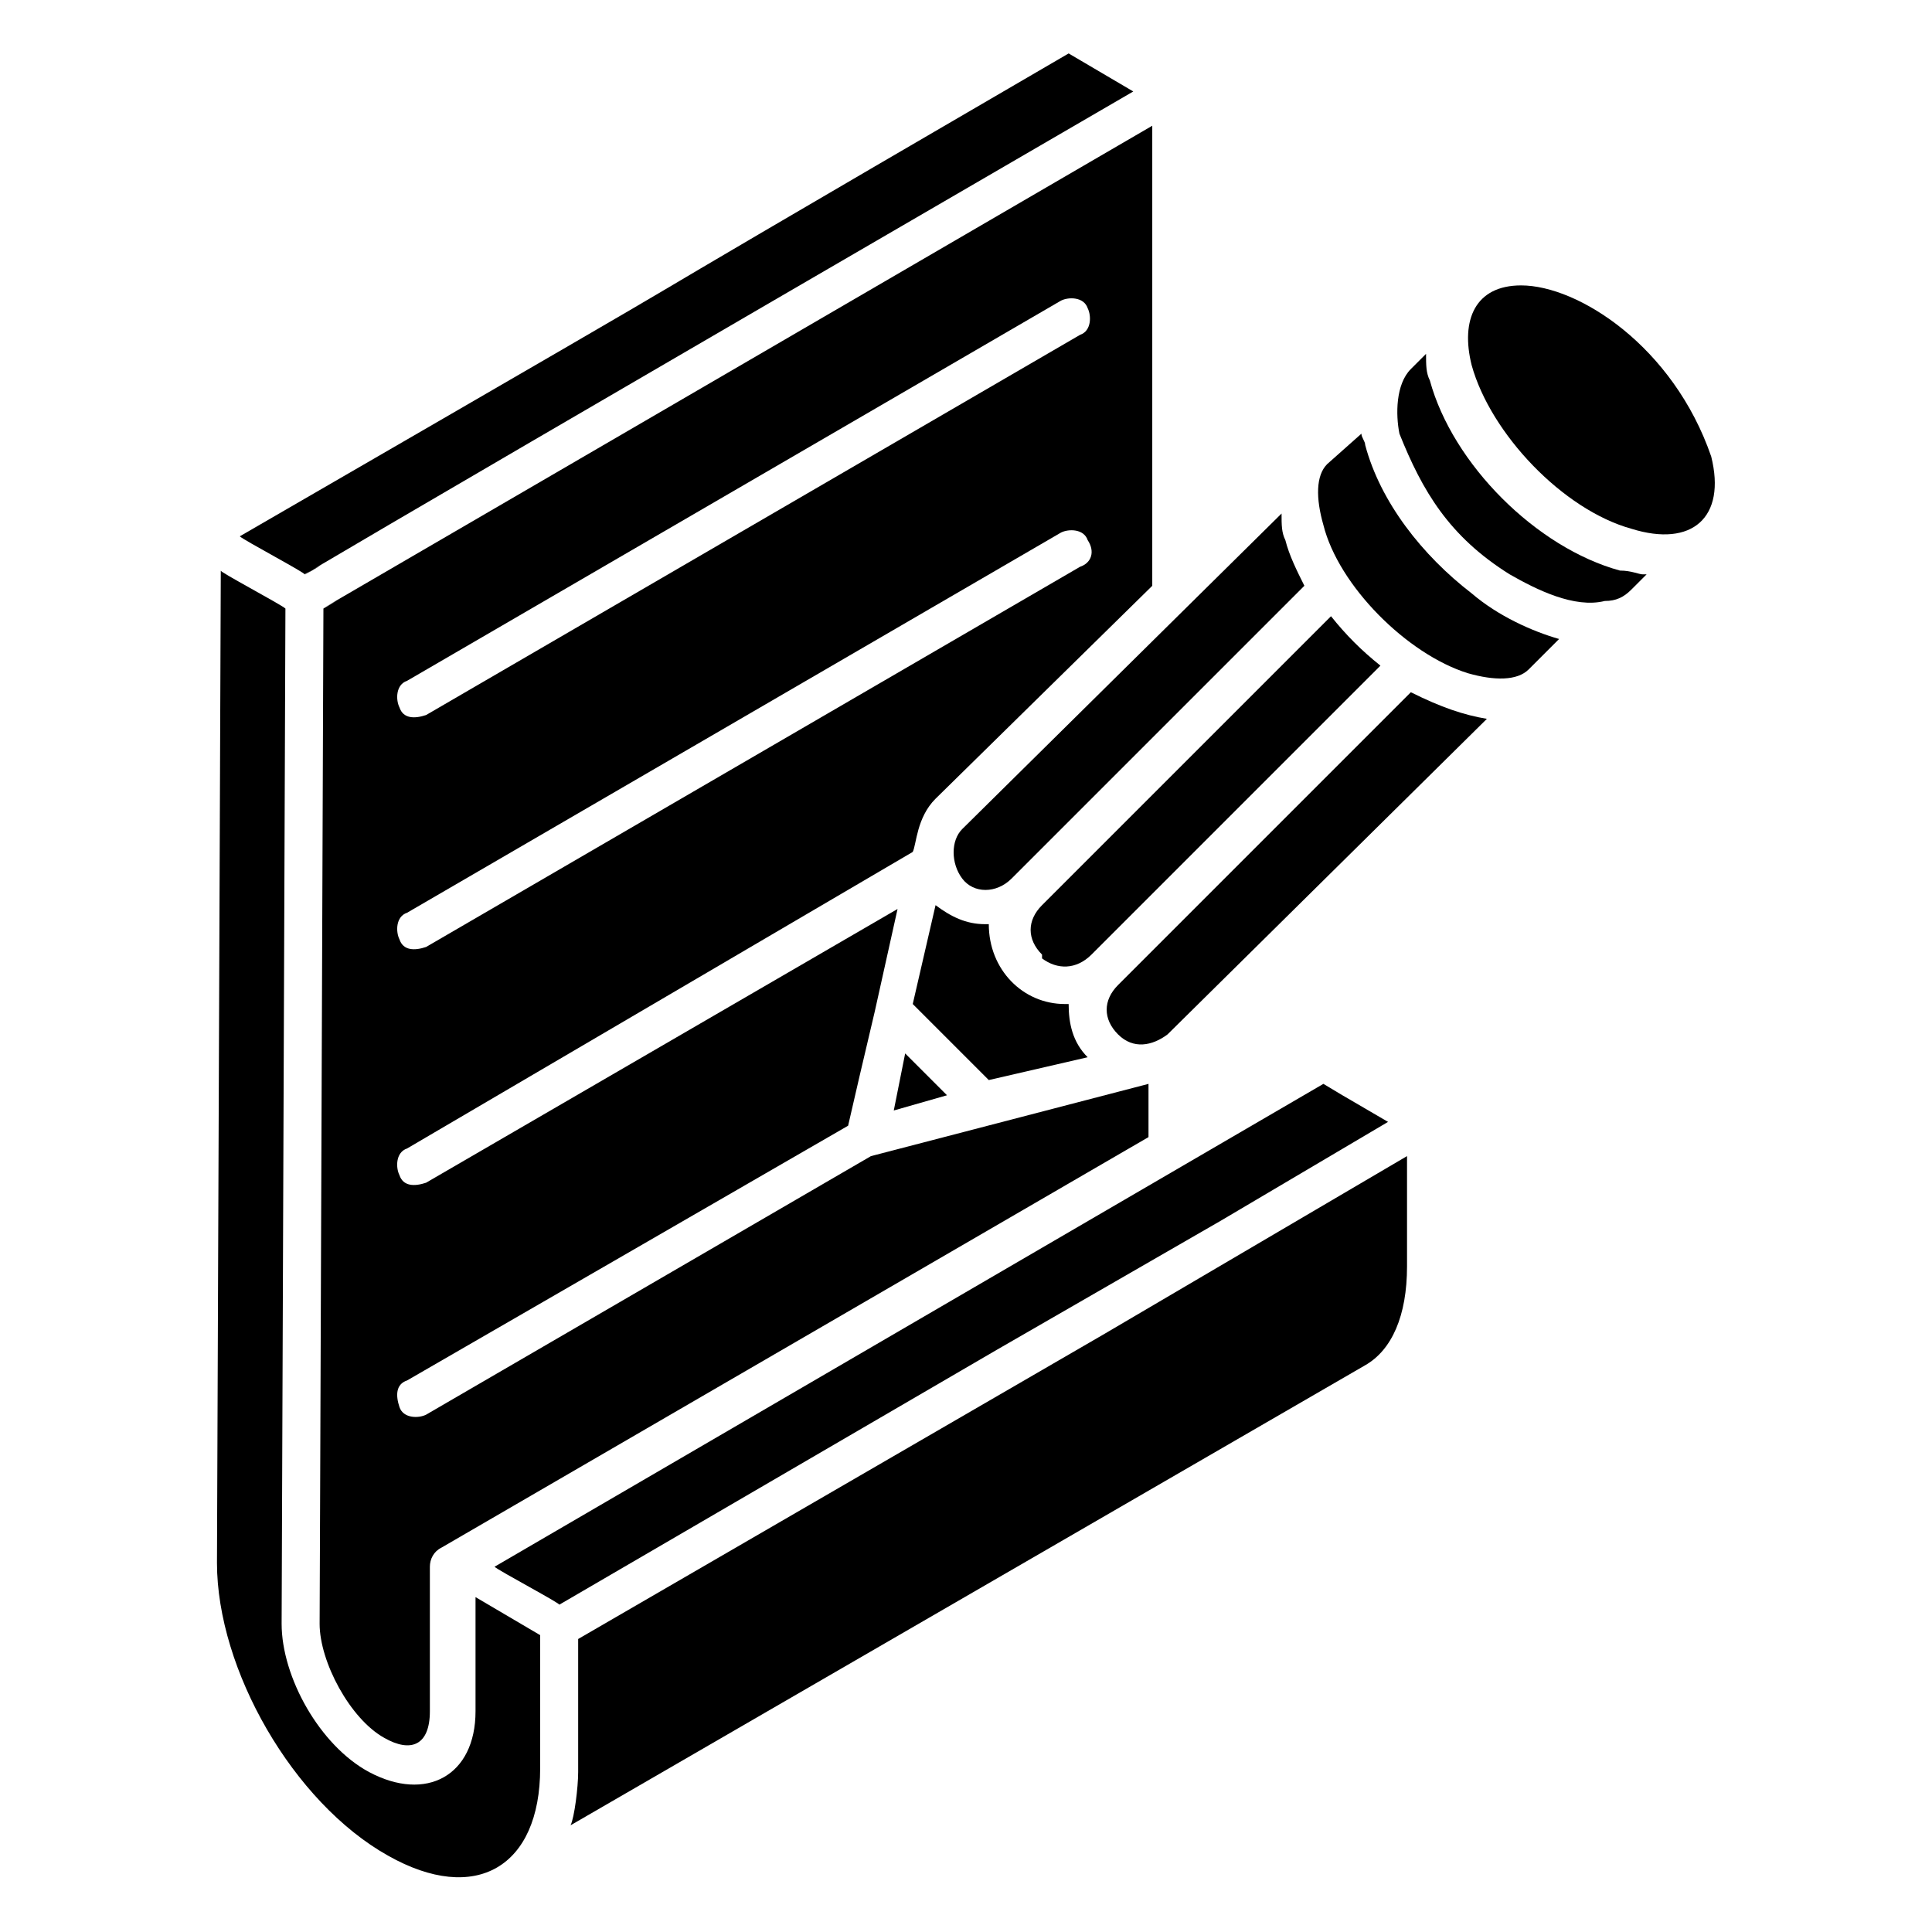 <?xml version="1.0" encoding="UTF-8"?>
<!-- Uploaded to: ICON Repo, www.svgrepo.com, Generator: ICON Repo Mixer Tools -->
<svg fill="#000000" width="800px" height="800px" version="1.1" viewBox="144 144 512 512" xmlns="http://www.w3.org/2000/svg">
 <g>
  <path d="m224.67 296.21c25.191-14.105-85.648 49.375 219.66-127.97l-17.129-10.078c-171.3 99.754-40.305 24.184-219.66 127.97 1.008 1.008 18.137 10.078 17.129 10.078z"/>
  <path d="m229.71 305.28c-1.008 280.12-1.008 262.99-1.008 269.04 0 10.078 8.062 25.191 17.129 30.23 7.055 4.031 12.09 2.016 12.09-7.055v-38.289c0-2.016 1.008-4.031 3.023-5.039l187.42-108.82v-5.039-9.07l-73.555 19.148-117.89 68.52c-2.016 1.008-6.047 1.008-7.055-2.016-1.008-3.023-1.008-6.047 2.016-7.055l116.88-67.512 3.023-13.098 4.031-17.129 6.047-27.207-124.95 72.547c-3.023 1.008-6.047 1.008-7.055-2.016-1.008-2.016-1.008-6.047 2.016-7.055l134.01-78.59c1.008-2.016 1.008-9.07 6.047-14.105l57.434-56.426v-121.92c-301.28 175.32-197.49 114.87-219.66 127.96zm200.52-11.082-173.31 100.76c-3.023 1.008-6.047 1.008-7.055-2.016-1.008-2.016-1.008-6.047 2.016-7.055l173.31-100.76c2.016-1.008 6.047-1.008 7.055 2.016 2.016 3.023 1.008 6.047-2.016 7.055zm2.016-68.52c1.008 2.016 1.008 6.047-2.016 7.055l-173.31 100.76c-3.023 1.008-6.047 1.008-7.055-2.016-1.008-2.016-1.008-6.047 2.016-7.055l173.31-100.76c2.016-1.008 6.047-1.008 7.055 2.016z"/>
  <path d="m433.25 396.98 76.578-76.578c-5.039-4.031-9.07-8.062-13.098-13.098l-76.578 76.574c-4.031 4.031-4.031 9.07 0 13.098v1.008c4.027 3.027 9.066 3.027 13.098-1.004z"/>
  <path d="m398.99 376.82c3.023 4.031 9.07 4.031 13.098 0 119.91-119.91 60.457-60.457 77.586-77.586-2.016-4.031-4.031-8.062-5.039-12.09-1.008-2.016-1.008-4.031-1.008-7.055l-84.641 83.633c-3.019 3.019-3.019 9.066 0.004 13.098z"/>
  <path d="m432.24 424.18c-4.031-4.031-5.039-9.07-5.039-14.105h-1.008c-11.082 0-20.152-9.07-20.152-21.16h-1.008c-5.039 0-9.07-2.016-13.098-5.039l-6.047 26.199 20.152 20.152z"/>
  <path d="m380.86 438.29 14.105-4.031-11.086-11.086z"/>
  <path d="m297.22 578.35v35.266c0 4.031-1.008 12.09-2.016 14.105l210.59-121.92c7.055-4.031 11.082-13.098 11.082-26.199v-29.223l-80.609 47.359z"/>
  <path d="m517.89 327.45-77.586 77.586c-4.031 4.031-4.031 9.07 0 13.098 4.031 4.031 9.07 3.023 13.098 0l84.641-83.633c-6.047-1.004-12.094-3.019-20.152-7.051z"/>
  <path d="m573.31 295.21c-22.168-6.047-44.336-28.215-50.383-50.383-1.008-2.016-1.008-4.031-1.008-7.055l-4.031 4.031c-4.031 4.031-4.031 12.09-3.023 17.129 6.047 15.113 13.098 27.207 29.223 37.281 7.055 4.031 17.129 9.07 25.191 7.055 3.023 0 5.039-1.008 7.055-3.023l4.031-4.031h-1.008c-1.008 0.004-3.023-1.004-6.047-1.004z"/>
  <path d="m534.01 301.25c-13.098-10.078-24.184-24.184-28.215-39.297 0-1.008-1.008-2.016-1.008-3.023l-9.07 8.062c-3.023 3.023-3.023 9.07-1.008 16.121 4.031 16.121 22.168 34.258 38.289 39.297 7.055 2.016 13.098 2.016 16.121-1.008l8.062-8.062c-7.051-2.012-16.117-6.043-23.172-12.09z"/>
  <path d="m270.02 597.49c0 17.129-13.098 24.184-28.215 16.121-13.098-7.055-23.172-25.191-23.172-39.297l1.008-269.04c-1.008-1.008-18.137-10.078-17.129-10.078l-1.012 262.99c0 28.215 20.152 63.48 45.344 77.586 23.176 13.098 40.305 3.023 40.305-23.176v-35.266l-17.129-10.078z"/>
  <path d="m597.49 264.98c-10.078-29.223-35.266-45.344-50.383-45.344-12.09 0-16.121 9.07-13.098 21.16 5.039 18.137 24.184 38.289 42.32 43.328 16.121 5.039 25.191-3.023 21.16-19.145z"/>
  <path d="m467.51 467.51 44.336-26.199-12.09-7.055-5.039-3.023-219.66 127.97c1.008 1.008 18.137 10.078 17.129 10.078l115.88-67.512z"/>
 </g>
</svg>